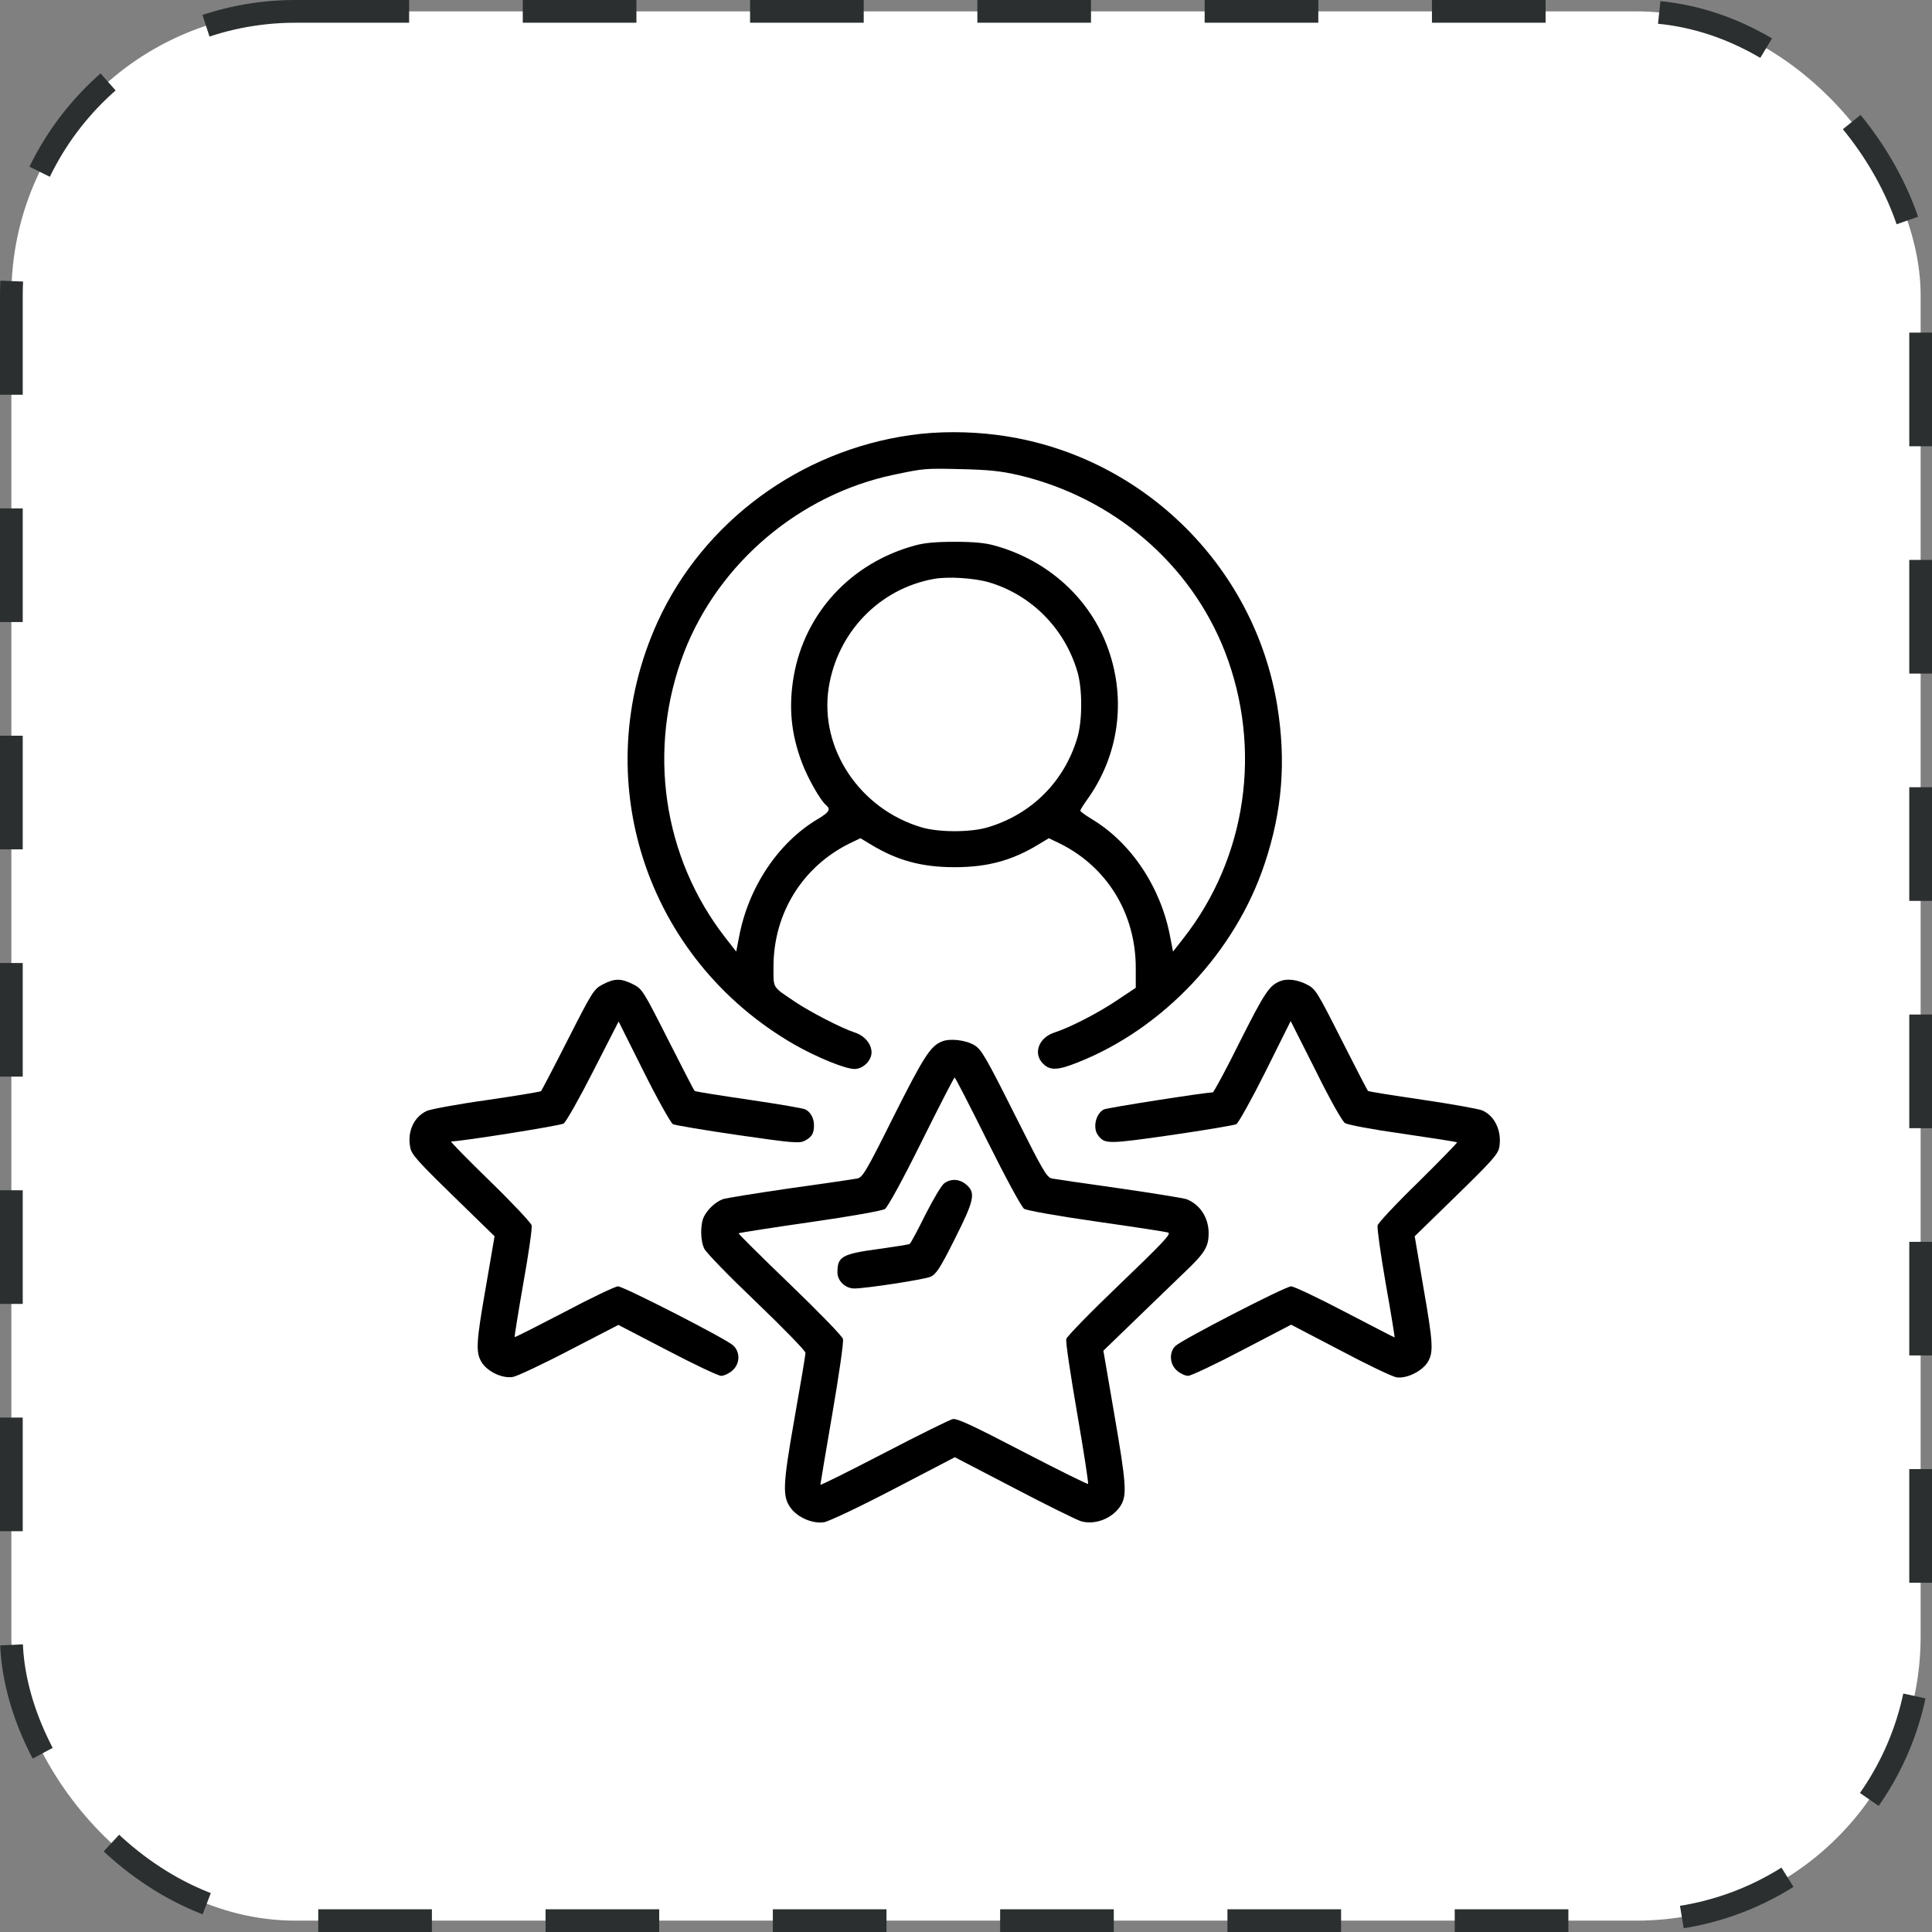 <svg width="85" height="85" viewBox="0 0 85 85" fill="none" xmlns="http://www.w3.org/2000/svg">
<rect x="0" y="0" width="85" height="85" fill="#808080" stroke="none"/>
<rect x="0.5" y="0.5" width="84" height="84" rx="12.5" fill="white" stroke="#2B2F2F" stroke-dasharray="5 5"/>
<g clip-path="url(#clip0_165_151)">
<path d="M40.078 19.141C35.184 19.825 30.938 22.966 28.931 27.363C25.809 34.234 28.387 42.184 34.959 45.962C35.953 46.525 37.191 47.031 37.594 47.031C37.969 47.031 38.344 46.666 38.344 46.3C38.344 45.934 38.044 45.569 37.612 45.428C37.05 45.25 35.634 44.519 34.969 44.069C33.956 43.384 34.031 43.506 34.031 42.522C34.031 40.188 35.306 38.134 37.369 37.112L37.856 36.878L38.306 37.15C39.478 37.862 40.556 38.153 42 38.153C43.444 38.153 44.522 37.862 45.694 37.15L46.144 36.878L46.631 37.112C48.712 38.144 49.969 40.197 49.969 42.587V43.459L49.125 44.022C48.3 44.575 47.062 45.212 46.388 45.428C45.694 45.653 45.441 46.356 45.891 46.797C46.191 47.106 46.538 47.097 47.419 46.741C51.188 45.25 54.356 41.875 55.641 37.994C56.419 35.669 56.587 33.475 56.194 31.047C55.181 24.831 50.147 19.956 43.903 19.141C42.638 18.972 41.25 18.972 40.078 19.141ZM44.812 20.903C48.984 21.887 52.388 24.803 53.897 28.684C55.538 32.941 54.853 37.712 52.078 41.266L51.609 41.866L51.487 41.237C51.084 39.053 49.772 37.075 48.028 36.034C47.756 35.866 47.531 35.706 47.531 35.669C47.531 35.622 47.672 35.397 47.85 35.153C49.219 33.231 49.556 30.803 48.759 28.562C47.981 26.35 46.116 24.653 43.772 24.006C43.35 23.884 42.834 23.837 42 23.837C41.166 23.837 40.65 23.884 40.228 24.006C37.434 24.775 35.409 26.969 34.922 29.744C34.688 31.103 34.8 32.284 35.288 33.569C35.541 34.244 36.094 35.209 36.328 35.406C36.562 35.603 36.497 35.725 35.981 36.034C34.228 37.075 32.916 39.053 32.513 41.237L32.391 41.866L31.922 41.266C29.147 37.712 28.462 32.941 30.103 28.684C31.631 24.756 35.194 21.747 39.337 20.884C40.678 20.603 40.688 20.603 42.328 20.641C43.509 20.669 44.034 20.725 44.812 20.903ZM43.509 25.619C45.375 26.172 46.837 27.644 47.4 29.547C47.625 30.306 47.625 31.694 47.4 32.453C46.828 34.384 45.384 35.828 43.453 36.4C42.694 36.625 41.306 36.625 40.547 36.4C37.819 35.594 36.047 32.922 36.459 30.259C36.844 27.812 38.691 25.9 41.091 25.469C41.719 25.356 42.862 25.431 43.509 25.619Z" fill="black"/>
<path d="M26.522 43.309C26.128 43.516 26.072 43.6 24.984 45.737C24.366 46.956 23.831 47.978 23.803 48.006C23.775 48.034 22.697 48.212 21.413 48.4C20.128 48.578 18.938 48.803 18.769 48.878C18.206 49.15 17.916 49.778 18.047 50.472C18.094 50.781 18.356 51.072 19.931 52.609L21.759 54.391L21.384 56.575C20.944 59.078 20.925 59.491 21.188 59.931C21.45 60.353 22.116 60.663 22.575 60.578C22.762 60.541 23.887 60.016 25.069 59.397L27.206 58.291L29.353 59.406C30.534 60.025 31.603 60.531 31.725 60.531C31.856 60.531 32.072 60.428 32.212 60.306C32.569 60.006 32.578 59.472 32.241 59.181C31.884 58.872 27.431 56.594 27.188 56.594C27.075 56.594 26.006 57.1 24.825 57.728C23.634 58.347 22.659 58.844 22.641 58.825C22.631 58.806 22.8 57.737 23.025 56.453C23.259 55.159 23.419 54.016 23.391 53.913C23.363 53.8 22.538 52.919 21.553 51.962C20.569 51.006 19.8 50.219 19.847 50.219C20.288 50.219 24.656 49.525 24.797 49.431C24.9 49.366 25.491 48.325 26.1 47.125L27.216 44.941L28.322 47.153C28.931 48.372 29.512 49.403 29.606 49.459C29.7 49.506 30.984 49.722 32.466 49.938C34.931 50.294 35.175 50.312 35.419 50.181C35.719 50.022 35.812 49.862 35.812 49.506C35.812 49.206 35.672 48.934 35.438 48.812C35.334 48.756 34.209 48.569 32.934 48.381C31.659 48.194 30.591 48.025 30.562 47.997C30.534 47.978 30.009 46.956 29.391 45.737C28.294 43.572 28.256 43.506 27.844 43.3C27.319 43.038 27.038 43.038 26.522 43.309Z" fill="black"/>
<path d="M56.344 43.159C55.847 43.347 55.65 43.647 54.553 45.822C53.944 47.05 53.4 48.062 53.353 48.062C53.016 48.062 48.703 48.737 48.562 48.812C48.206 49 48.066 49.628 48.309 49.947C48.609 50.341 48.712 50.341 51.534 49.938C53.016 49.722 54.3 49.506 54.394 49.459C54.487 49.403 55.069 48.362 55.678 47.144L56.784 44.922L57.881 47.097C58.538 48.428 59.053 49.328 59.175 49.413C59.297 49.487 60.384 49.694 61.725 49.881C63.009 50.069 64.078 50.237 64.106 50.256C64.125 50.275 63.356 51.062 62.4 52.009C61.434 52.947 60.628 53.809 60.609 53.913C60.581 54.025 60.741 55.178 60.966 56.472C61.2 57.775 61.369 58.844 61.359 58.844C61.341 58.844 60.366 58.337 59.175 57.719C57.994 57.1 56.925 56.594 56.803 56.594C56.55 56.594 51.984 58.947 51.712 59.219C51.422 59.5 51.459 60.034 51.788 60.306C51.928 60.428 52.144 60.531 52.275 60.531C52.397 60.531 53.466 60.025 54.647 59.406L56.803 58.281L58.959 59.406C60.141 60.034 61.256 60.569 61.444 60.597C61.884 60.663 62.559 60.334 62.812 59.931C63.075 59.491 63.056 59.116 62.616 56.594L62.241 54.391L64.069 52.609C65.644 51.072 65.906 50.781 65.963 50.472C66.084 49.769 65.766 49.084 65.203 48.85C65.034 48.784 63.844 48.569 62.559 48.381C61.284 48.194 60.216 48.025 60.188 47.997C60.159 47.978 59.634 46.956 59.016 45.737C57.919 43.572 57.881 43.506 57.469 43.3C57.075 43.103 56.644 43.047 56.344 43.159Z" fill="black"/>
<path d="M41.438 45.822C40.931 46.028 40.641 46.487 39.319 49.112C38.109 51.541 37.95 51.803 37.716 51.85C37.575 51.878 36.234 52.075 34.753 52.281C33.263 52.497 31.931 52.712 31.8 52.759C31.481 52.881 31.144 53.191 30.975 53.519C30.806 53.847 30.806 54.569 30.984 54.934C31.059 55.103 32.091 56.163 33.281 57.297C34.462 58.431 35.438 59.434 35.438 59.519C35.438 59.612 35.222 60.897 34.959 62.378C34.425 65.406 34.416 65.856 34.809 66.372C35.119 66.775 35.766 67.047 36.253 66.972C36.45 66.944 37.819 66.297 39.309 65.519L42.009 64.112L44.606 65.463C46.031 66.213 47.353 66.859 47.55 66.925C48.178 67.112 48.956 66.803 49.312 66.231C49.584 65.772 49.556 65.303 49.022 62.209L48.544 59.425L49.931 58.084C50.7 57.334 51.684 56.397 52.106 55.984C53.016 55.122 53.175 54.85 53.175 54.25C53.175 53.575 52.791 52.984 52.2 52.759C52.069 52.712 50.737 52.497 49.247 52.281C47.766 52.075 46.434 51.878 46.284 51.85C46.05 51.803 45.891 51.522 44.625 49C43.388 46.534 43.181 46.178 42.881 45.991C42.497 45.756 41.794 45.672 41.438 45.822ZM43.453 50.228C44.241 51.812 44.944 53.106 45.056 53.181C45.169 53.256 46.538 53.5 48.244 53.744C49.884 53.978 51.309 54.194 51.403 54.231C51.534 54.288 51.094 54.747 49.266 56.5C48 57.709 46.941 58.797 46.913 58.909C46.875 59.022 47.1 60.494 47.391 62.181C47.681 63.859 47.897 65.256 47.869 65.284C47.85 65.312 46.547 64.666 44.991 63.859C42.797 62.716 42.112 62.397 41.916 62.434C41.784 62.462 40.416 63.138 38.888 63.934C37.35 64.731 36.094 65.359 36.094 65.322C36.094 65.294 36.328 63.888 36.619 62.2C36.909 60.513 37.125 59.031 37.087 58.909C37.059 58.788 36.019 57.719 34.744 56.491C33.487 55.281 32.475 54.278 32.494 54.259C32.513 54.241 33.928 54.016 35.634 53.772C37.481 53.509 38.812 53.266 38.934 53.191C39.056 53.106 39.722 51.897 40.547 50.228C41.316 48.681 41.972 47.406 42 47.406C42.028 47.406 42.684 48.681 43.453 50.228Z" fill="black"/>
<path d="M41.55 52.056C41.428 52.131 41.062 52.759 40.716 53.434C40.378 54.119 40.069 54.7 40.022 54.728C39.975 54.756 39.375 54.85 38.7 54.944C37.031 55.169 36.844 55.281 36.844 55.984C36.844 56.35 37.191 56.688 37.584 56.688C38.1 56.688 40.659 56.294 40.941 56.172C41.184 56.059 41.353 55.816 42 54.522C42.862 52.816 42.938 52.478 42.516 52.122C42.225 51.869 41.85 51.841 41.55 52.056Z" fill="black"/>
</g>
<defs>
<clipPath id="clip0_165_151">
<rect width="48" height="48" fill="white" transform="translate(18 19)"/>
</clipPath>
</defs>
</svg>
